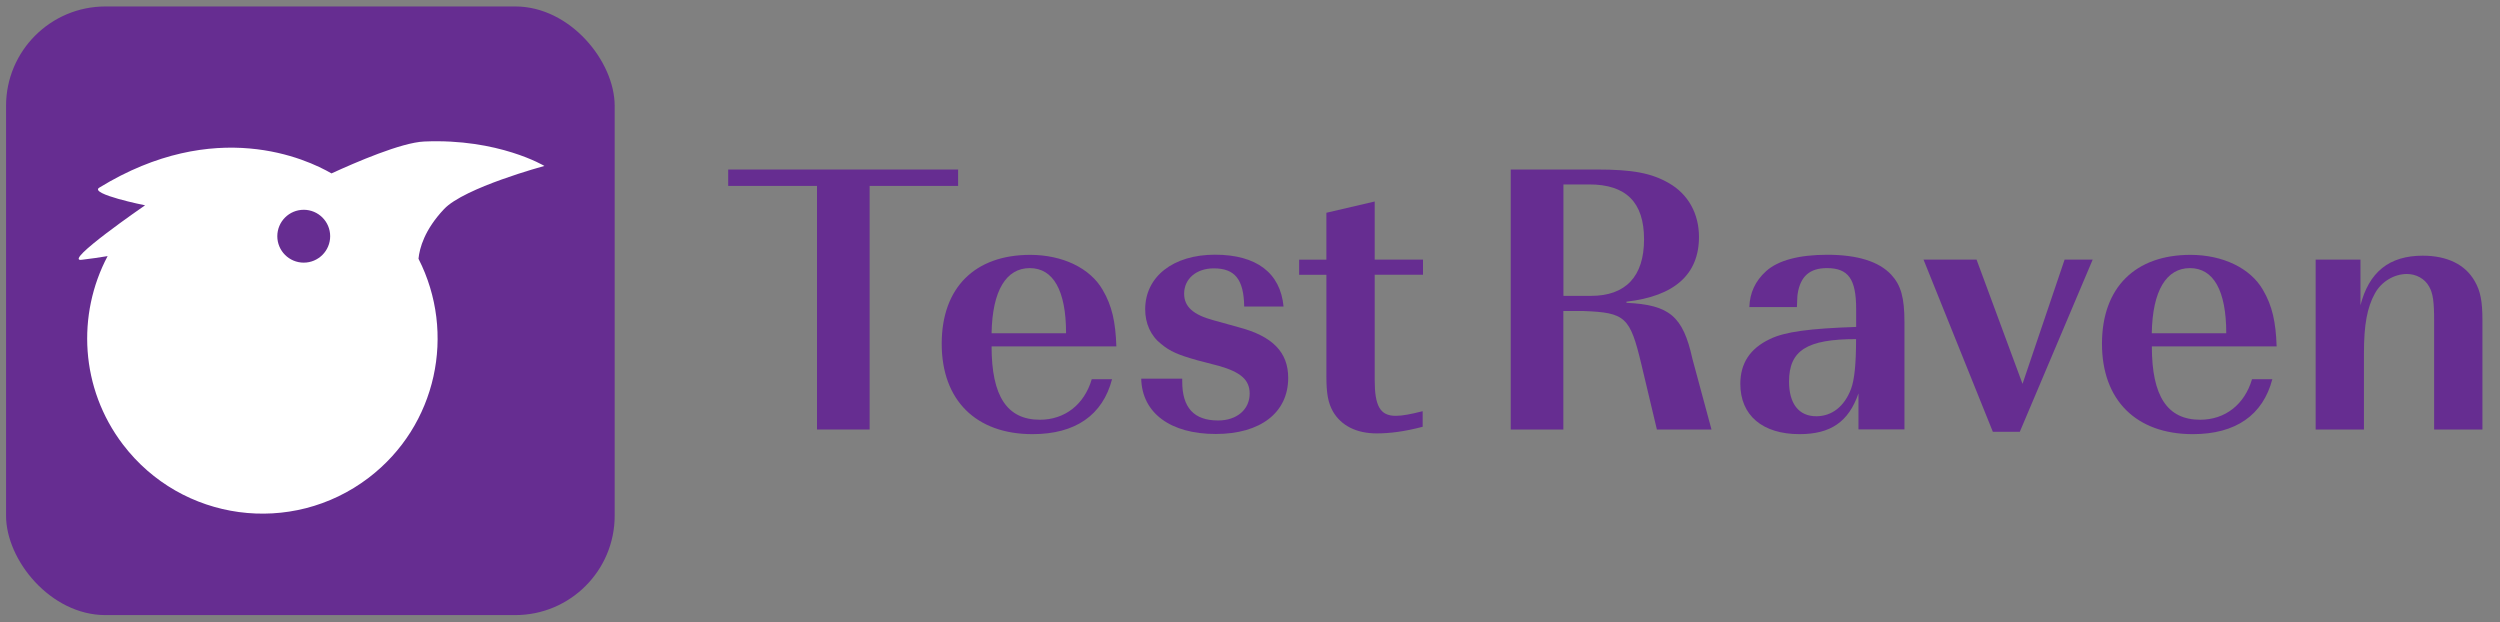 <?xml version="1.0" encoding="UTF-8"?>
<svg id="Layer_1" xmlns="http://www.w3.org/2000/svg" version="1.1" viewBox="0 0 301.74 75.11">
  <rect x="0" y="0" width="301.74" height="75.11" fill="#808080" stroke="none"/>
  <!-- Generator: Adobe Illustrator 29.0.1, SVG Export Plug-In . SVG Version: 2.1.0 Build 192)  -->
  <defs>
    <style>
      .st0, .st1 {
        fill: #662d91;
      }

      .st1 {
        stroke: #662d91;
        stroke-miterlimit: 10;
      }

      .st2 {
        fill: #fff;
      }
    </style>
  </defs>
  <rect id="outer" class="st0" x=".73" y=".78" width="73.46" height="73.46" rx="12" ry="12"/>
  <g>
    <path class="st2" d="M65.71,20.03s-5.54-3.34-14.51-2.95c-2.75.12-8.27,2.51-11.19,3.85-2.98-1.73-14.02-6.87-28.03,1.72-1.26.77,5.53,2.13,5.53,2.13,0,0-9.95,6.84-7.68,6.58,1.21-.14,2.26-.3,3.16-.45-3.74,7.06-3.31,15.96,1.85,22.74,7.08,9.3,20.35,11.1,29.65,4.02,8.27-6.3,10.59-17.49,6.02-26.44.13-1.3.73-3.5,3.09-6,2.44-2.59,12.1-5.2,12.1-5.2Z"/>
    <circle class="st1" cx="36.66" cy="28.51" r="2.69"/>
  </g>
  <g>
    <path class="st0" d="M115.64,20.46v1.98h-10.68v29.4h-6.35v-29.4h-10.72v-1.98h27.75Z"/>
    <path class="st0" d="M119.68,41.82c0,6.02,1.88,8.84,5.83,8.84,3.01,0,5.36-1.83,6.26-4.89h2.45c-1.13,4.33-4.42,6.63-9.6,6.63-6.82,0-10.96-4.09-10.96-10.91s4.05-10.73,10.68-10.73c3.9,0,7.24,1.6,8.75,4.23,1.13,1.93,1.55,3.86,1.65,6.82h-15.05ZM128.67,40.22c0-5.17-1.55-7.86-4.38-7.86s-4.52,2.68-4.61,7.86h8.98Z"/>
    <path class="st0" d="M142.69,45.72v.33c0,3.15,1.41,4.7,4.33,4.7,2.26,0,3.81-1.32,3.81-3.25,0-1.65-1.08-2.59-3.72-3.34l-2.54-.66c-2.35-.66-3.34-1.08-4.42-1.98-1.27-.99-1.93-2.49-1.93-4.19,0-3.95,3.39-6.59,8.42-6.59s7.9,2.21,8.28,6.26h-4.75c-.05-3.29-1.13-4.61-3.67-4.61-2.12,0-3.58,1.27-3.58,3.06,0,1.55,1.08,2.54,3.53,3.2l3.06.85c4.09,1.08,5.97,3.01,5.97,6.11,0,4.19-3.34,6.77-8.75,6.77s-8.89-2.49-8.99-6.68h4.94Z"/>
    <path class="st0" d="M160.09,31.33v-5.65l5.83-1.36v7.01h5.83v1.83h-5.83v12.7c0,3.15.66,4.33,2.54,4.33.8,0,1.79-.19,3.25-.56v1.88c-2.12.56-3.9.8-5.55.8-2.45,0-4.28-.94-5.27-2.63-.61-1.08-.8-2.21-.8-4.33v-12.18h-3.29v-1.83h3.29Z"/>
    <path class="st0" d="M192.74,20.46c4.28,0,6.58.42,8.7,1.65,2.31,1.32,3.62,3.67,3.62,6.49,0,4.52-2.96,7.15-8.75,7.81v.14c5.17.24,6.82,1.6,7.95,6.73l2.31,8.56h-6.59l-1.88-7.9c-1.36-5.69-1.93-6.21-6.96-6.4h-2.45v14.3h-6.35v-31.38h10.4ZM192.03,35.71c4.19,0,6.4-2.35,6.4-6.82s-2.16-6.63-6.63-6.63h-3.1v13.45h3.34Z"/>
    <path class="st0" d="M224.3,47.51c-1.18,3.39-3.34,4.89-7.1,4.89-4.47,0-7.15-2.26-7.15-6.07,0-2.49,1.18-4.28,3.58-5.41,1.83-.89,4.8-1.27,10.4-1.46v-2.16c0-3.62-.94-4.94-3.53-4.94-2.07,0-3.2.99-3.53,3.1-.05.28-.05.8-.09,1.6h-5.74c.05-1.69.71-3.15,2.02-4.33,1.46-1.32,4-1.98,7.39-1.98,3.62,0,6.21.8,7.71,2.4,1.18,1.27,1.6,2.78,1.6,5.74v12.94h-5.55v-4.33ZM215.93,46.05c0,2.68,1.18,4.19,3.29,4.19,1.88,0,3.39-1.18,4.19-3.29.42-1.13.61-3.01.61-6.02-5.93,0-8.09,1.36-8.09,5.13Z"/>
    <path class="st0" d="M240.53,52.12l-8.37-20.79h6.4l5.55,15,5.08-15h3.39l-8.8,20.79h-3.25Z"/>
    <path class="st0" d="M259.72,41.82c0,6.02,1.88,8.84,5.83,8.84,3.01,0,5.36-1.83,6.26-4.89h2.45c-1.13,4.33-4.42,6.63-9.6,6.63-6.82,0-10.96-4.09-10.96-10.91s4.05-10.73,10.68-10.73c3.9,0,7.24,1.6,8.75,4.23,1.13,1.93,1.55,3.86,1.65,6.82h-15.05ZM268.7,40.22c0-5.17-1.55-7.86-4.38-7.86s-4.52,2.68-4.61,7.86h8.98Z"/>
    <path class="st0" d="M284.89,36.88c1.03-4.05,3.48-6.02,7.53-6.02,2.96,0,5.13,1.08,6.26,3.06.71,1.22.94,2.45.94,4.8v13.12h-5.83v-13.12c0-2.3-.14-3.34-.61-4.14-.52-.94-1.55-1.51-2.68-1.51-1.55,0-3.1.94-3.86,2.35-.94,1.69-1.32,3.81-1.32,7.15v9.27h-5.83v-20.51h5.41v5.55Z"/>
  </g>
</svg>